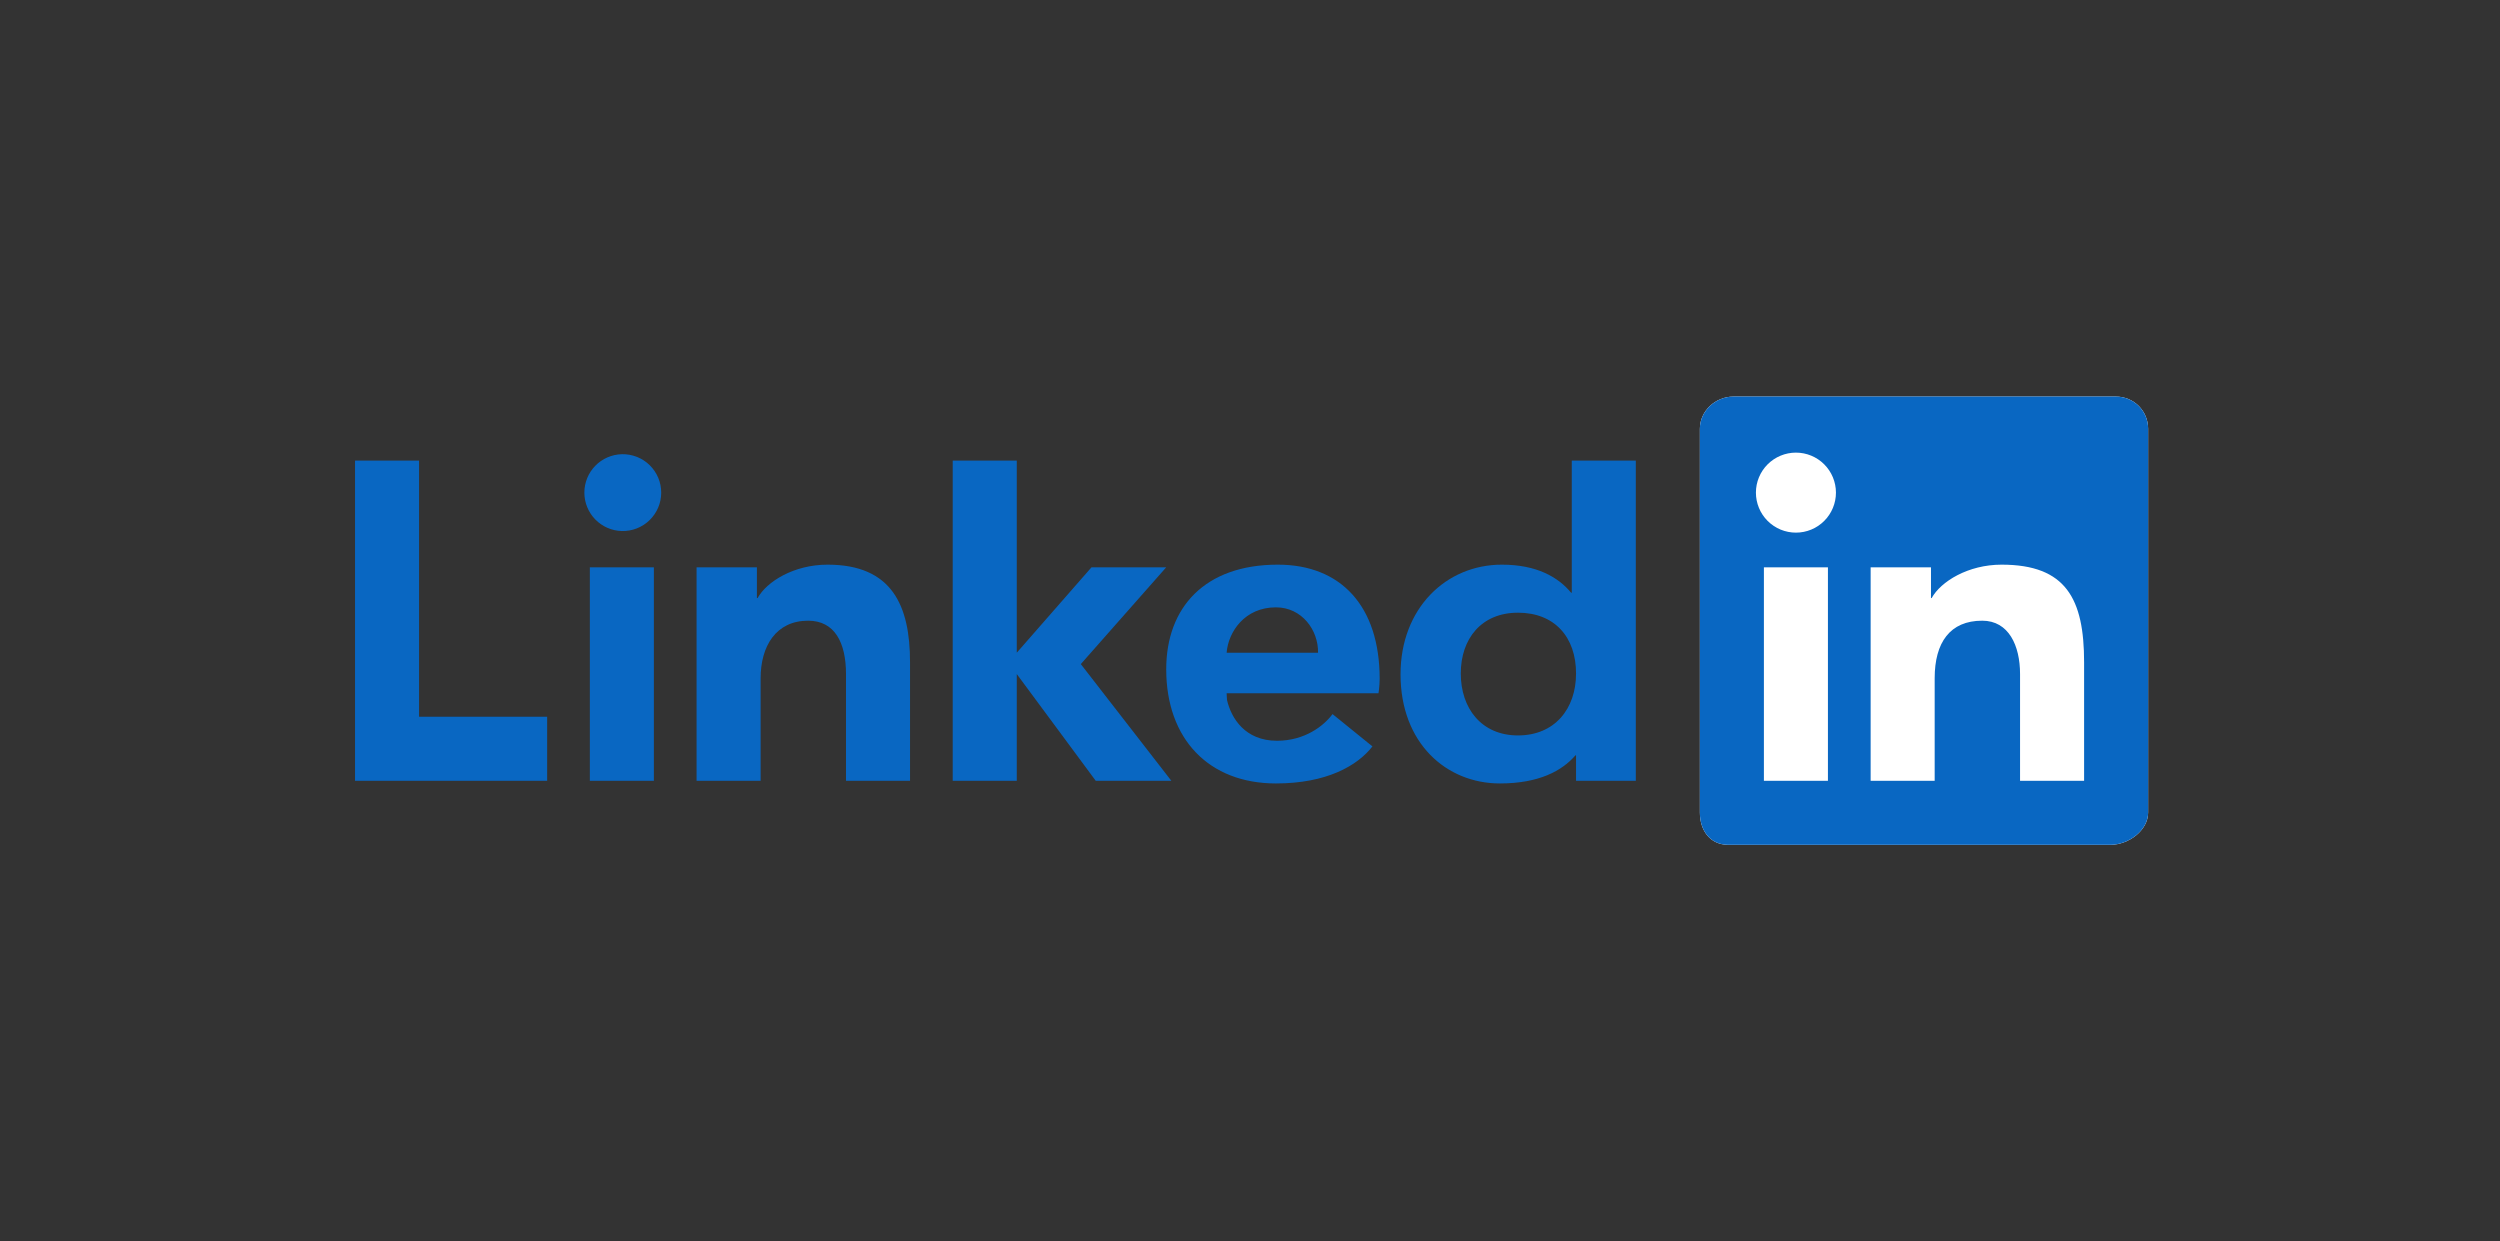 <svg width="145" height="72" viewBox="0 0 145 72" fill="none" xmlns="http://www.w3.org/2000/svg">
<rect x="0" y="0" width="145" height="72" fill="#333333" stroke="none"/>
<path fill-rule="evenodd" clip-rule="evenodd" d="M122.709 23H100.552C99.492 23 98.592 23.838 98.592 24.871V47.128C98.592 48.162 99.182 49 100.242 49H122.399C123.46 49 124.592 48.162 124.592 47.128V24.871C124.592 23.838 123.77 23 122.709 23Z" fill="white"/>
<path fill-rule="evenodd" clip-rule="evenodd" d="M122.709 23H100.552C99.492 23 98.592 23.838 98.592 24.871V47.128C98.592 48.162 99.182 49 100.242 49H122.399C123.46 49 124.592 48.162 124.592 47.128V24.871C124.592 23.838 123.77 23 122.709 23ZM108.497 32.905H111.997V34.689H112.035C112.569 33.727 114.145 32.75 116.094 32.75C119.834 32.75 120.878 34.736 120.878 38.414V45.286H117.163V39.092C117.163 37.445 116.506 36 114.968 36C113.101 36 112.211 37.264 112.211 39.339V45.286H108.497V32.905ZM102.306 45.286H106.02V32.905H102.306V45.286ZM106.485 28.571C106.485 28.876 106.425 29.178 106.308 29.46C106.192 29.741 106.021 29.997 105.805 30.213C105.59 30.429 105.334 30.6 105.053 30.716C104.771 30.833 104.469 30.893 104.164 30.893C103.86 30.893 103.558 30.833 103.276 30.717C102.995 30.6 102.739 30.429 102.523 30.214C102.307 29.998 102.136 29.742 102.02 29.461C101.903 29.179 101.843 28.878 101.843 28.573C101.843 27.957 102.087 27.367 102.522 26.932C102.958 26.497 103.548 26.252 104.163 26.252C104.779 26.252 105.369 26.496 105.804 26.931C106.24 27.366 106.484 27.956 106.485 28.571Z" fill="#0967C2"/>
<path d="M94.877 45.286H91.411V43.811H91.374C90.602 44.705 89.263 45.44 86.992 45.44C83.897 45.44 81.231 43.112 81.231 39.109C81.231 35.295 83.858 32.75 87.108 32.75C89.12 32.75 90.37 33.466 91.126 34.379H91.163V26.714H94.877V45.286ZM88.042 35.536C85.919 35.536 84.725 37.05 84.725 39.063C84.725 41.077 85.919 42.655 88.042 42.655C90.168 42.655 91.411 41.118 91.411 39.063C91.411 36.951 90.168 35.536 88.042 35.536ZM79.601 43.291C78.724 44.426 76.919 45.44 74.004 45.44C70.117 45.44 67.641 42.865 67.641 38.82C67.641 35.226 69.883 32.75 74.113 32.75C77.767 32.75 80.02 35.149 80.02 39.37C80.02 39.791 79.952 40.209 79.952 40.209H71.144L71.165 40.592C71.409 41.659 72.215 42.964 74.065 42.964C75.68 42.964 76.786 42.096 77.287 41.417L79.601 43.291ZM76.446 37.856C76.471 36.551 75.512 35.226 74.002 35.226C72.204 35.226 71.245 36.63 71.144 37.857H76.446V37.856Z" fill="#0967C2"/>
<path d="M67.639 32.905H63.306L58.973 37.857V26.714H55.258V45.286H58.973V39.095L63.553 45.286H67.938L62.687 38.517L67.639 32.905ZM40.401 32.905H43.901V34.689H43.94C44.473 33.727 46.05 32.75 47.998 32.75C51.739 32.75 52.782 35.123 52.782 38.414V45.286H49.068V39.092C49.068 37.269 48.411 36 46.873 36C45.006 36 44.116 37.478 44.116 39.339V45.286H40.401V32.905ZM34.211 45.286H37.925V32.905H34.211V45.286ZM36.069 30.8C36.366 30.807 36.662 30.755 36.938 30.646C37.215 30.537 37.466 30.374 37.679 30.166C37.891 29.959 38.06 29.711 38.176 29.437C38.291 29.163 38.35 28.869 38.35 28.572C38.35 28.275 38.291 27.981 38.176 27.707C38.06 27.433 37.891 27.185 37.679 26.978C37.466 26.77 37.215 26.607 36.938 26.498C36.662 26.39 36.366 26.337 36.069 26.344C35.487 26.358 34.934 26.599 34.527 27.015C34.121 27.431 33.893 27.99 33.893 28.572C33.893 29.154 34.121 29.713 34.527 30.129C34.934 30.546 35.487 30.786 36.069 30.8ZM24.306 26.714H20.592V45.286H31.735V41.572H24.306V26.714Z" fill="#0967C2"/>
</svg>
